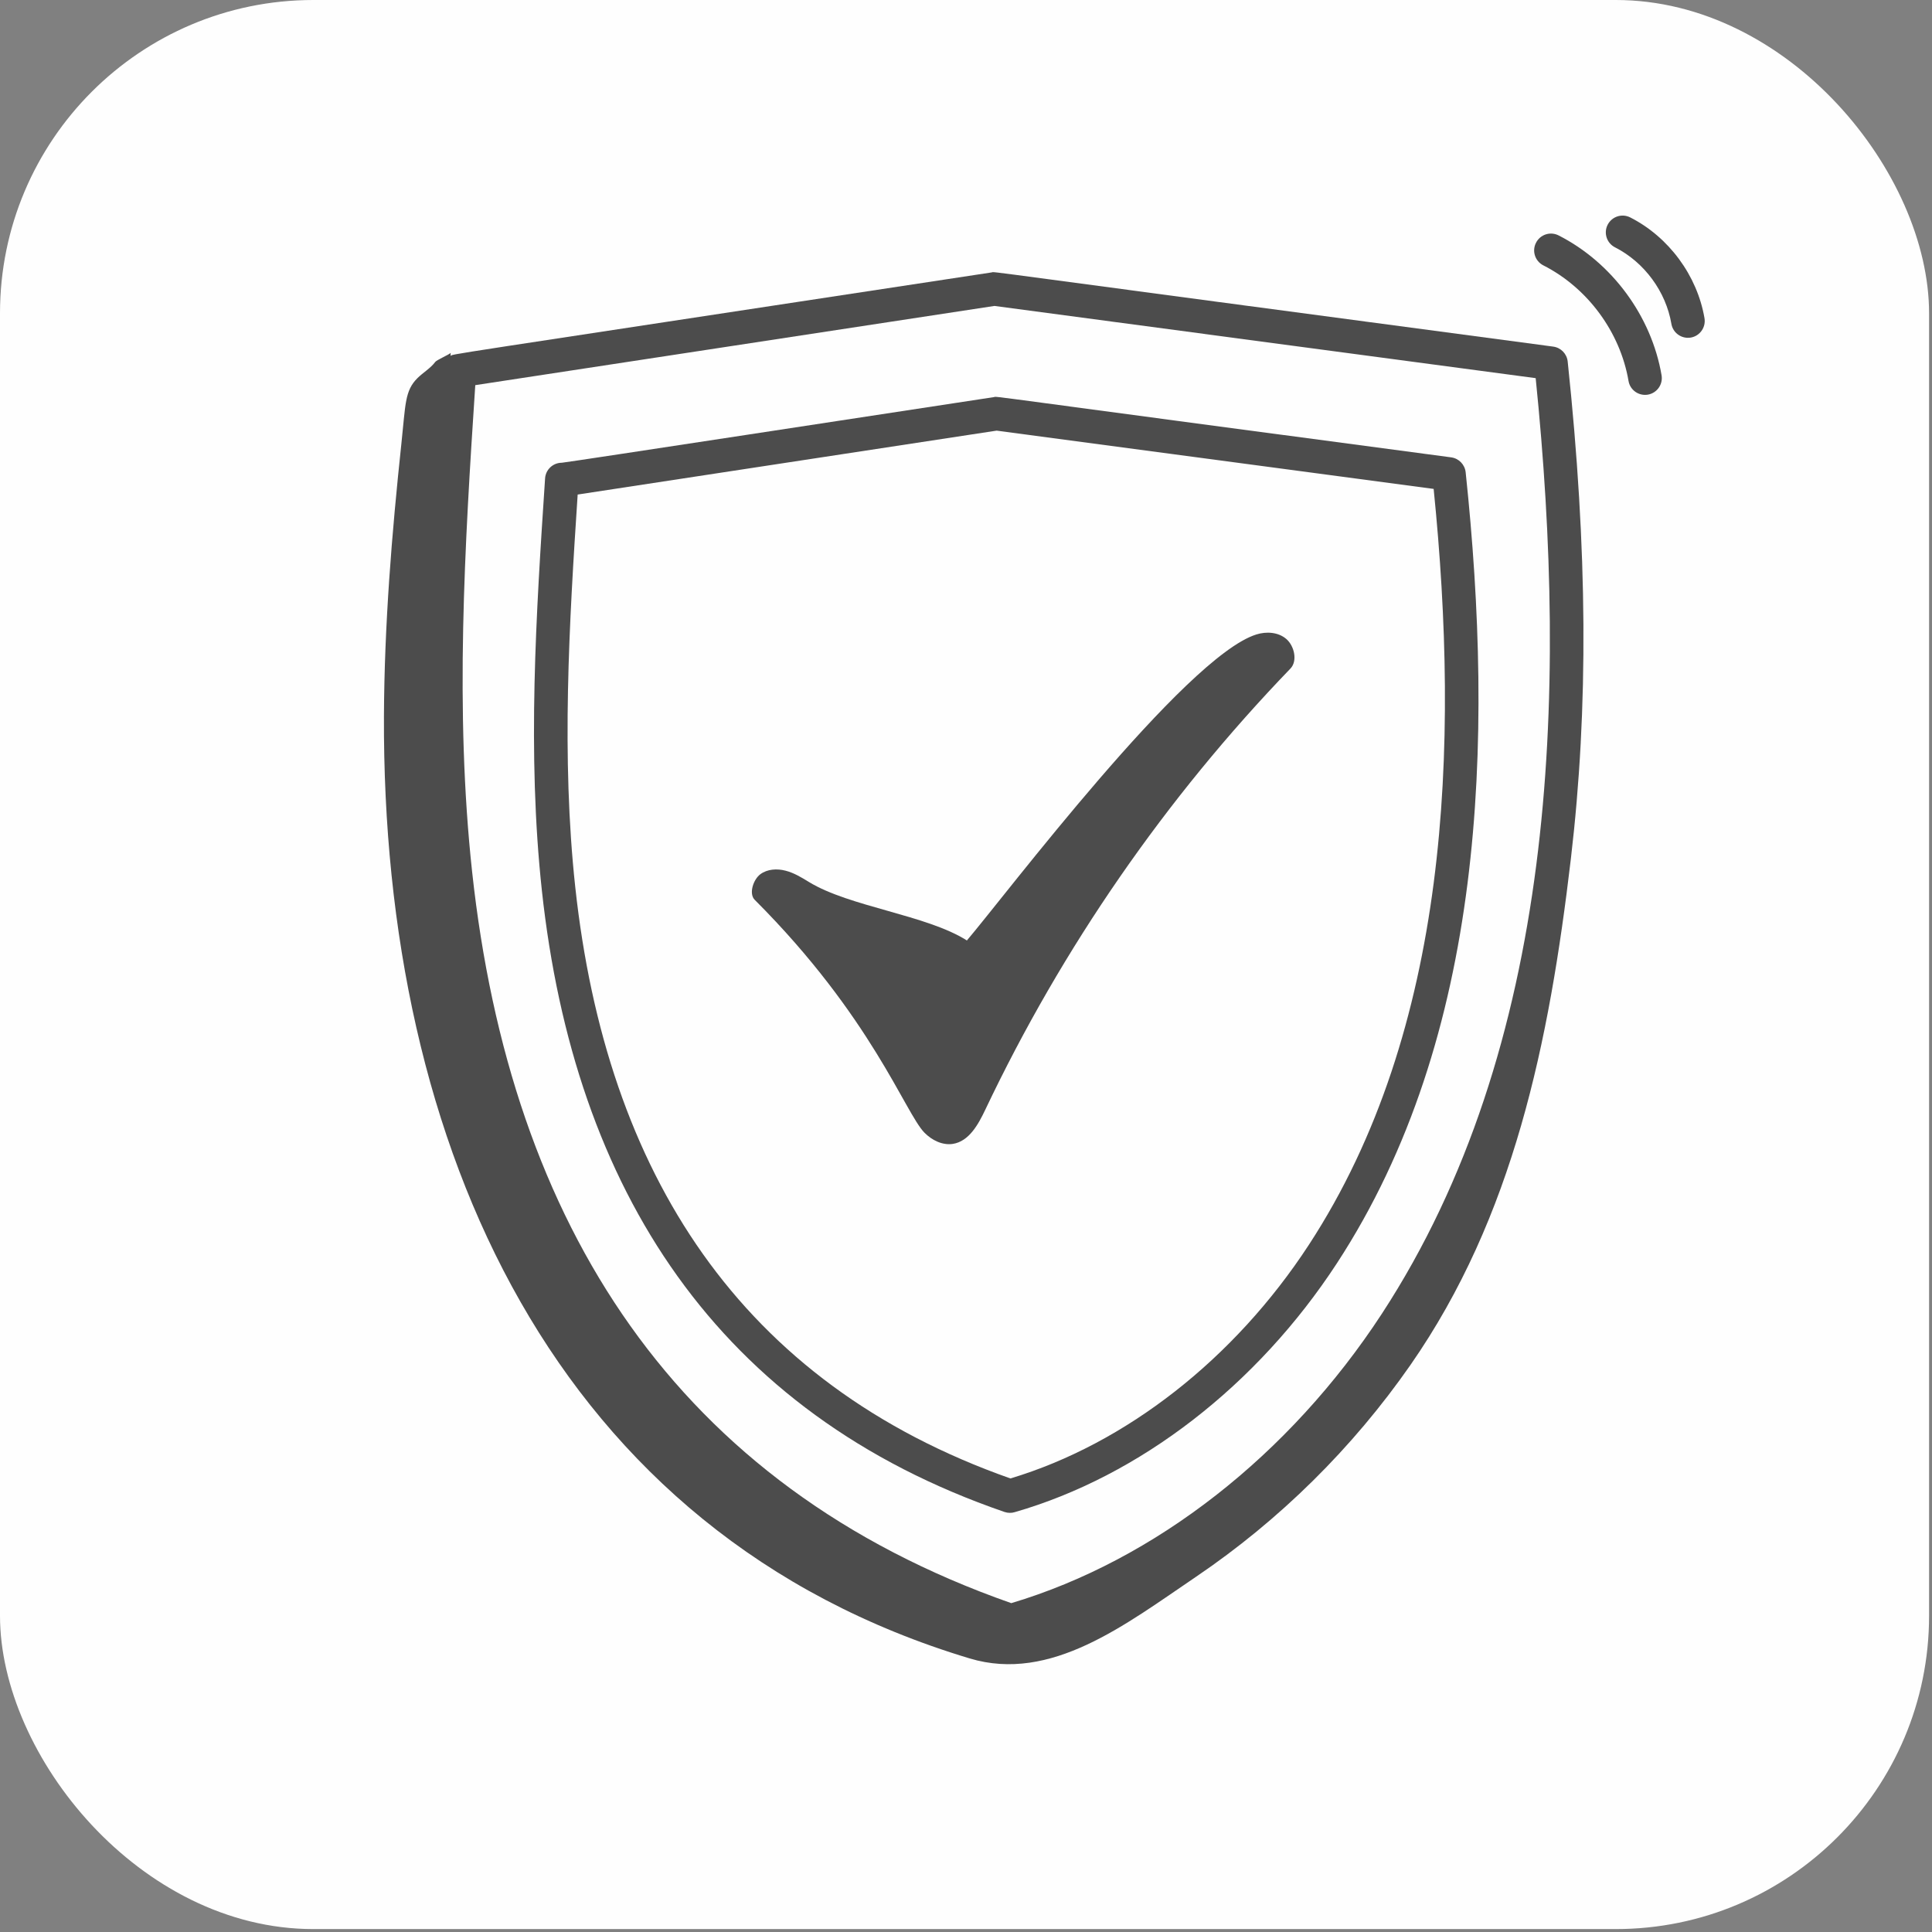 <?xml version="1.0" encoding="UTF-8"?> <svg xmlns="http://www.w3.org/2000/svg" width="37" height="37" viewBox="0 0 37 37" fill="none"><rect x="0" y="0" width="37" height="37" fill="#808080" stroke="none"/><rect width="36.944" height="36.944" rx="6" fill="#FEFEFE"></rect><path d="M17.705 21.693C17.846 21.836 18.047 21.937 18.247 21.907C18.557 21.859 18.734 21.537 18.869 21.253C20.344 18.146 22.326 15.28 24.713 12.804C24.854 12.658 24.788 12.37 24.635 12.238C24.482 12.105 24.253 12.09 24.06 12.151C22.697 12.578 19.235 17.17 18.517 18.011C17.746 17.521 16.271 17.368 15.492 16.891C15.35 16.804 15.204 16.715 15.042 16.674C14.88 16.632 14.696 16.643 14.562 16.742C14.427 16.842 14.336 17.115 14.454 17.233C16.692 19.47 17.334 21.316 17.705 21.693Z" fill="#4C4C4C"></path><path d="M19.238 28.956C19.301 28.977 19.369 28.979 19.431 28.96C21.825 28.272 24.075 26.534 25.604 24.192C28.439 19.85 28.614 14.2 28.069 9.044C28.053 8.897 27.939 8.779 27.792 8.759C18.531 7.529 19.121 7.591 19.035 7.605C17.281 7.871 10.917 8.847 10.76 8.862C10.59 8.862 10.45 8.993 10.439 9.162C10.268 11.748 10.092 14.421 10.378 17.059C10.999 22.779 13.732 27.062 19.238 28.956ZM11.063 9.471L19.087 8.247L27.456 9.363C27.955 14.307 27.756 19.72 25.066 23.84C23.641 26.023 21.563 27.649 19.351 28.314C14.166 26.487 11.61 22.455 11.017 16.99C10.747 14.497 10.9 11.946 11.063 9.471Z" fill="#4C4C4C"></path><path d="M30.084 16.446C30.424 13.556 30.405 10.53 30.023 6.923C30.007 6.775 29.893 6.658 29.746 6.638C18.385 5.127 19.078 5.203 18.992 5.217C8.003 6.89 8.702 6.772 8.629 6.819C8.63 6.799 8.63 6.778 8.631 6.758C8.598 6.793 8.364 6.893 8.335 6.932C8.248 7.05 8.1 7.137 7.994 7.242C7.751 7.485 7.768 7.739 7.688 8.486C7.503 10.223 7.361 11.963 7.353 13.716C7.317 21.96 10.626 29.371 18.571 31.761C20.129 32.229 21.555 31.111 22.904 30.198C24.506 29.113 25.905 27.73 27.011 26.142C28.984 23.306 29.669 19.97 30.084 16.446ZM9.102 7.376L19.044 5.859L29.41 7.242C30.032 13.354 29.796 20.055 26.464 25.16C24.696 27.868 22.114 29.883 19.367 30.702C12.947 28.451 9.777 23.463 9.042 16.699C8.706 13.606 8.9 10.443 9.102 7.376Z" fill="#4C4C4C"></path><path d="M31.558 7.558C31.733 7.528 31.851 7.362 31.821 7.187C31.628 6.055 30.872 5.028 29.848 4.508C29.689 4.428 29.496 4.491 29.416 4.65C29.335 4.808 29.398 5.001 29.556 5.082C30.403 5.511 31.028 6.359 31.188 7.295C31.217 7.47 31.383 7.587 31.558 7.558Z" fill="#4C4C4C"></path><path d="M32.643 6.094C32.504 5.278 31.959 4.539 31.221 4.164C31.061 4.083 30.869 4.147 30.788 4.305C30.708 4.463 30.771 4.657 30.93 4.737C31.49 5.022 31.904 5.583 32.009 6.202C32.039 6.378 32.206 6.494 32.38 6.465C32.555 6.435 32.672 6.269 32.643 6.094Z" fill="#4C4C4C"></path></svg> 